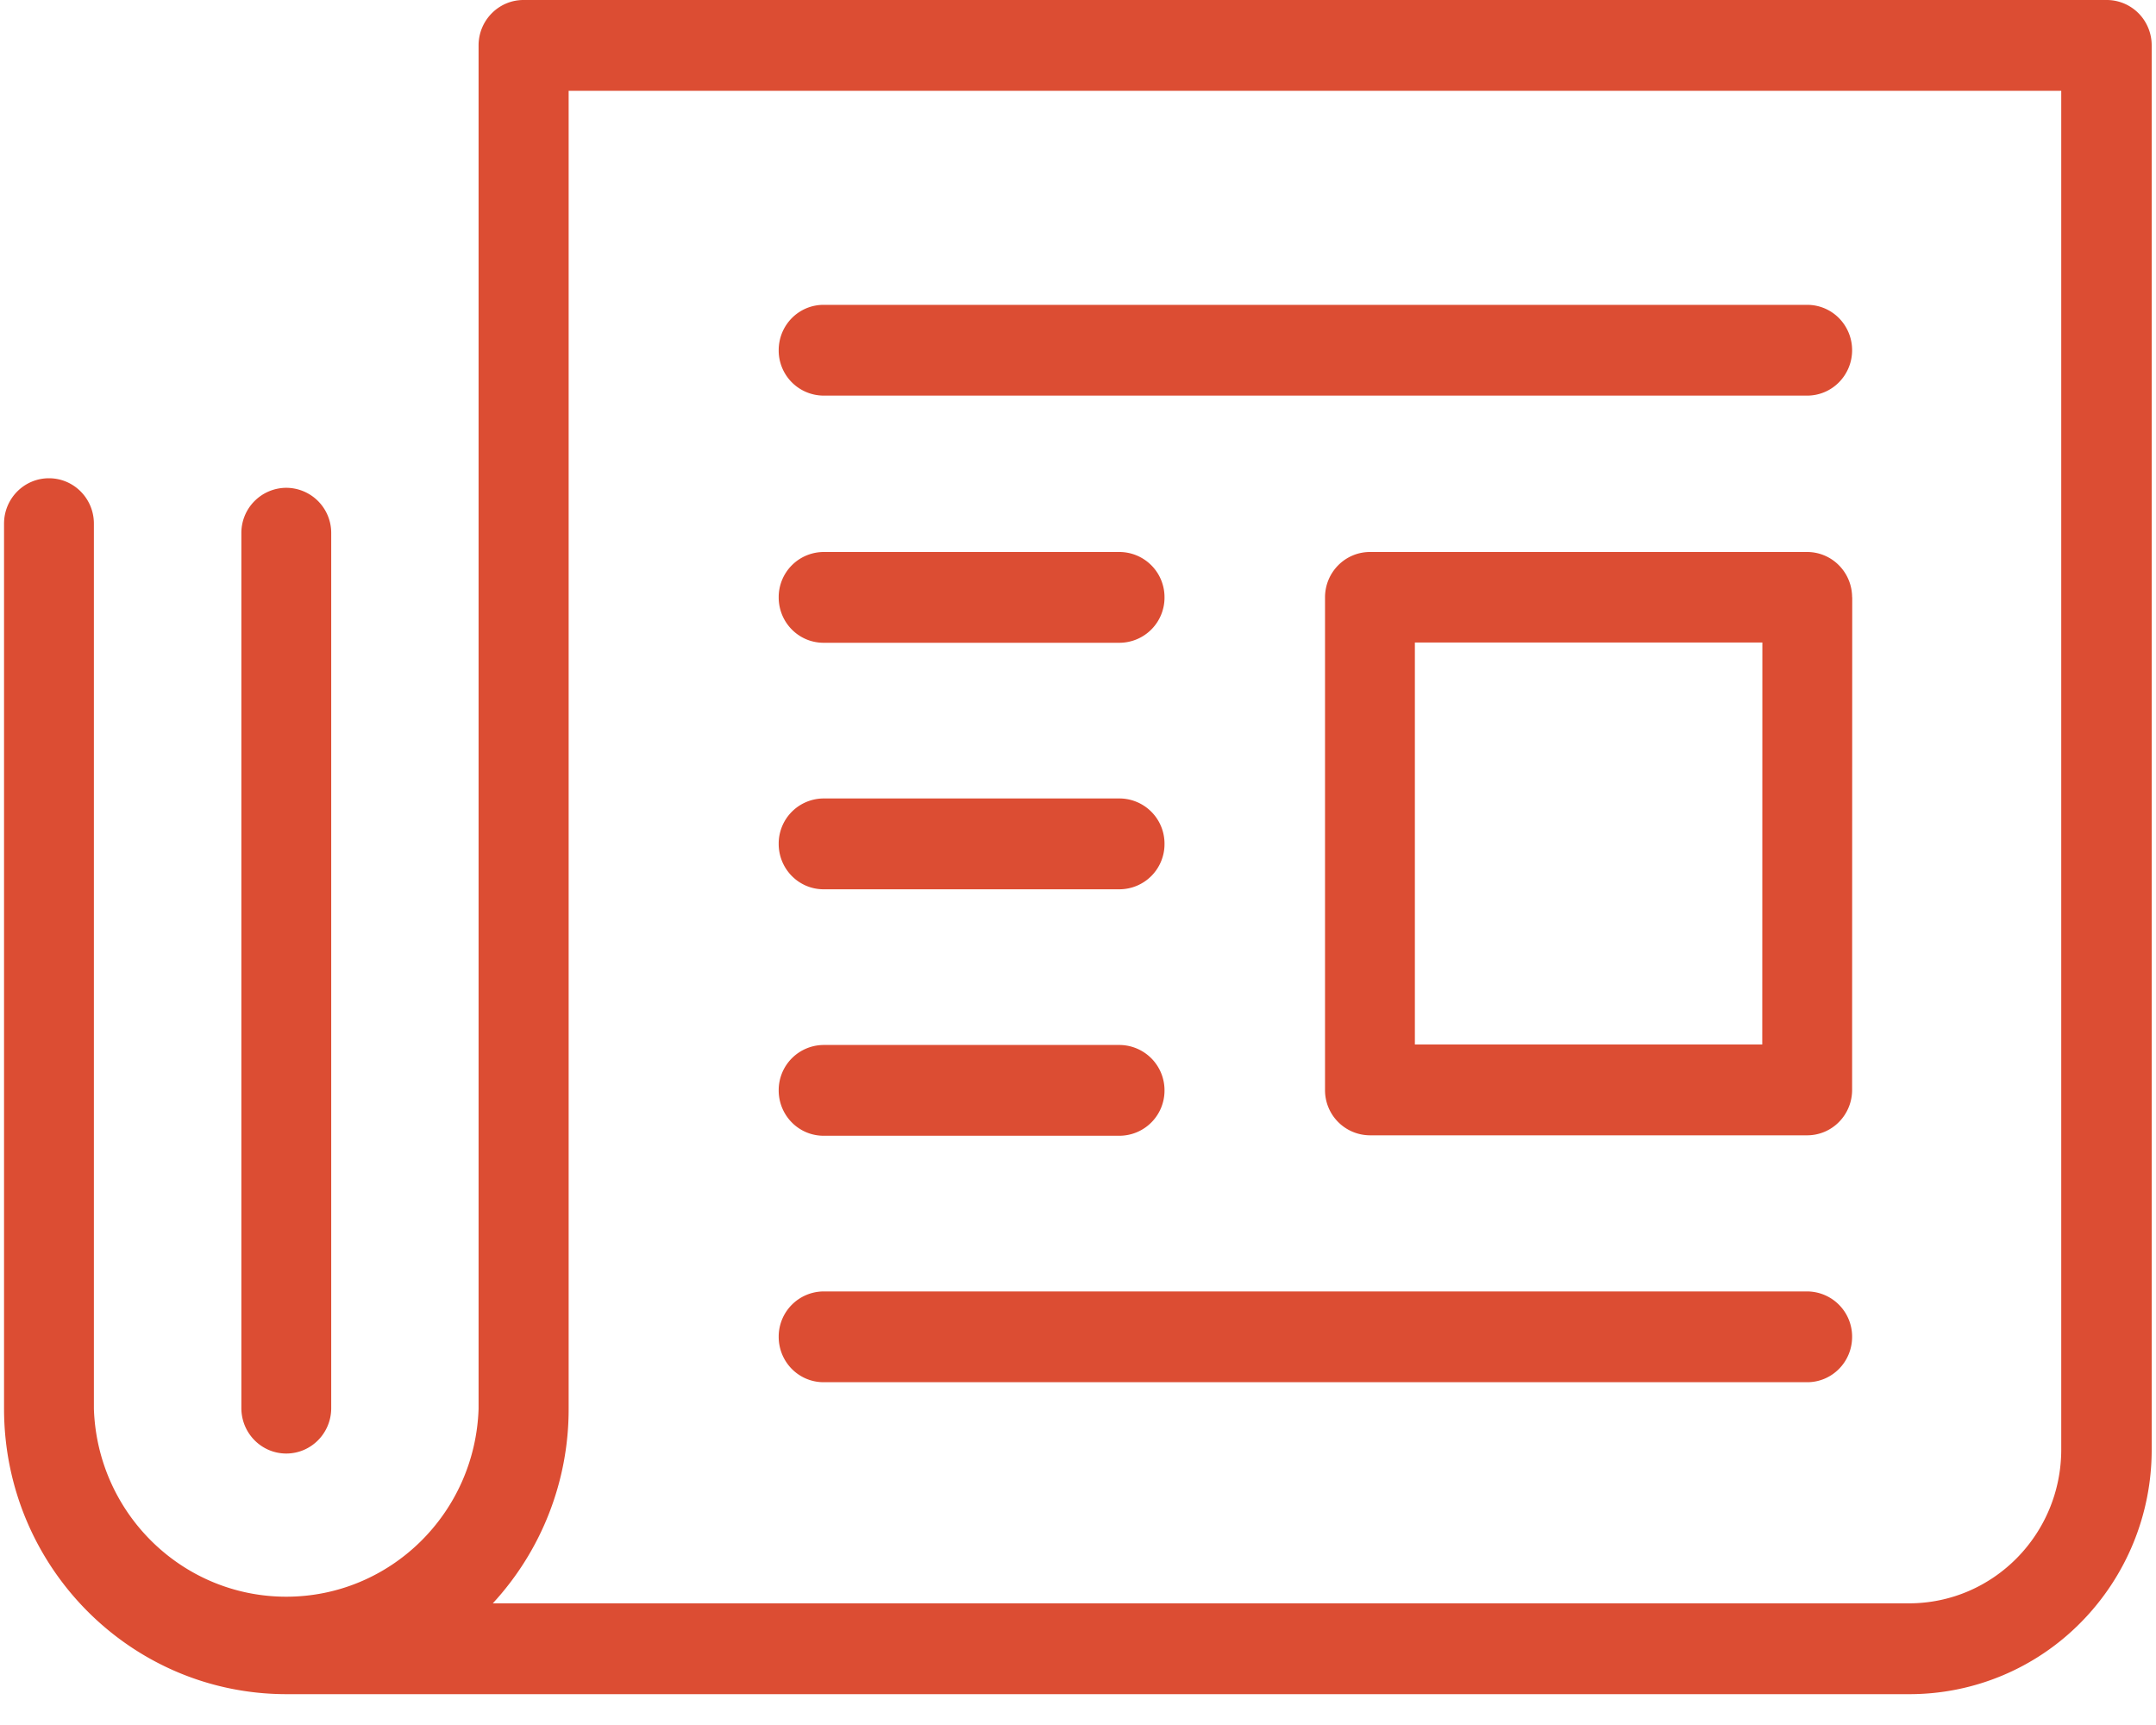 <svg width="40" height="32" viewBox="0 0 40 32" xmlns="http://www.w3.org/2000/svg"><title>News</title><path d="M34.362 6.497a.846.846 0 0 1-.244.595.828.828 0 0 1-.59.247H15.28a.837.837 0 0 1-.833-.842c0-.466.372-.842.833-.842h18.25-.001c.221 0 .433.088.589.246a.846.846 0 0 1 .244.596zM15.28 11.924h5.492a.838.838 0 0 0 .833-.842.838.838 0 0 0-.833-.842H15.28a.837.837 0 0 0-.833.842c0 .466.372.842.833.842zm0 4.573h5.492a.838.838 0 0 0 .833-.842.838.838 0 0 0-.833-.843H15.28a.837.837 0 0 0-.833.843c0 .465.372.842.833.842zm0 4.572h5.492a.838.838 0 0 0 .833-.842.84.84 0 0 0-.833-.842H15.28a.838.838 0 0 0-.833.842c0 .465.372.842.833.842zm18.25 2.888H15.28a.838.838 0 0 0-.833.842c0 .466.372.842.833.842h18.25-.001c.46 0 .833-.376.833-.842a.838.838 0 0 0-.833-.842h.001zm.834-12.88l-.002 9.142a.846.846 0 0 1-.244.595.828.828 0 0 1-.59.247h-8.111a.837.837 0 0 1-.834-.842v-9.137c0-.465.373-.842.834-.842h8.112c.221 0 .433.089.589.247a.846.846 0 0 1 .244.595l.002-.005zm-1.667.842H26.25v7.457h6.445l.002-7.457zM.075 26.135V9.714c0-.466.373-.842.833-.842.461 0 .834.376.834.842v16.42c.065 1.945 1.644 3.486 3.569 3.486 1.924 0 3.503-1.541 3.568-3.485V.842c0-.465.374-.842.833-.842h29.375c.221 0 .433.089.59.247a.846.846 0 0 1 .243.595v26.043a4.554 4.554 0 0 1-1.318 3.216 4.462 4.462 0 0 1-3.185 1.327H5.313C2.42 31.426.077 29.058.075 26.135zm9.063 3.608h26.279c1.56 0 2.825-1.278 2.825-2.855V1.684H10.55v24.45a5.307 5.307 0 0 1-1.408 3.61h-.005zM4.478 9.891v16.23c0 .466.373.843.833.843.461 0 .834-.377.834-.842V9.892a.837.837 0 0 0-.833-.843.837.837 0 0 0-.834.842z" fill="#DC4D33" fill-rule="nonzero"/></svg>